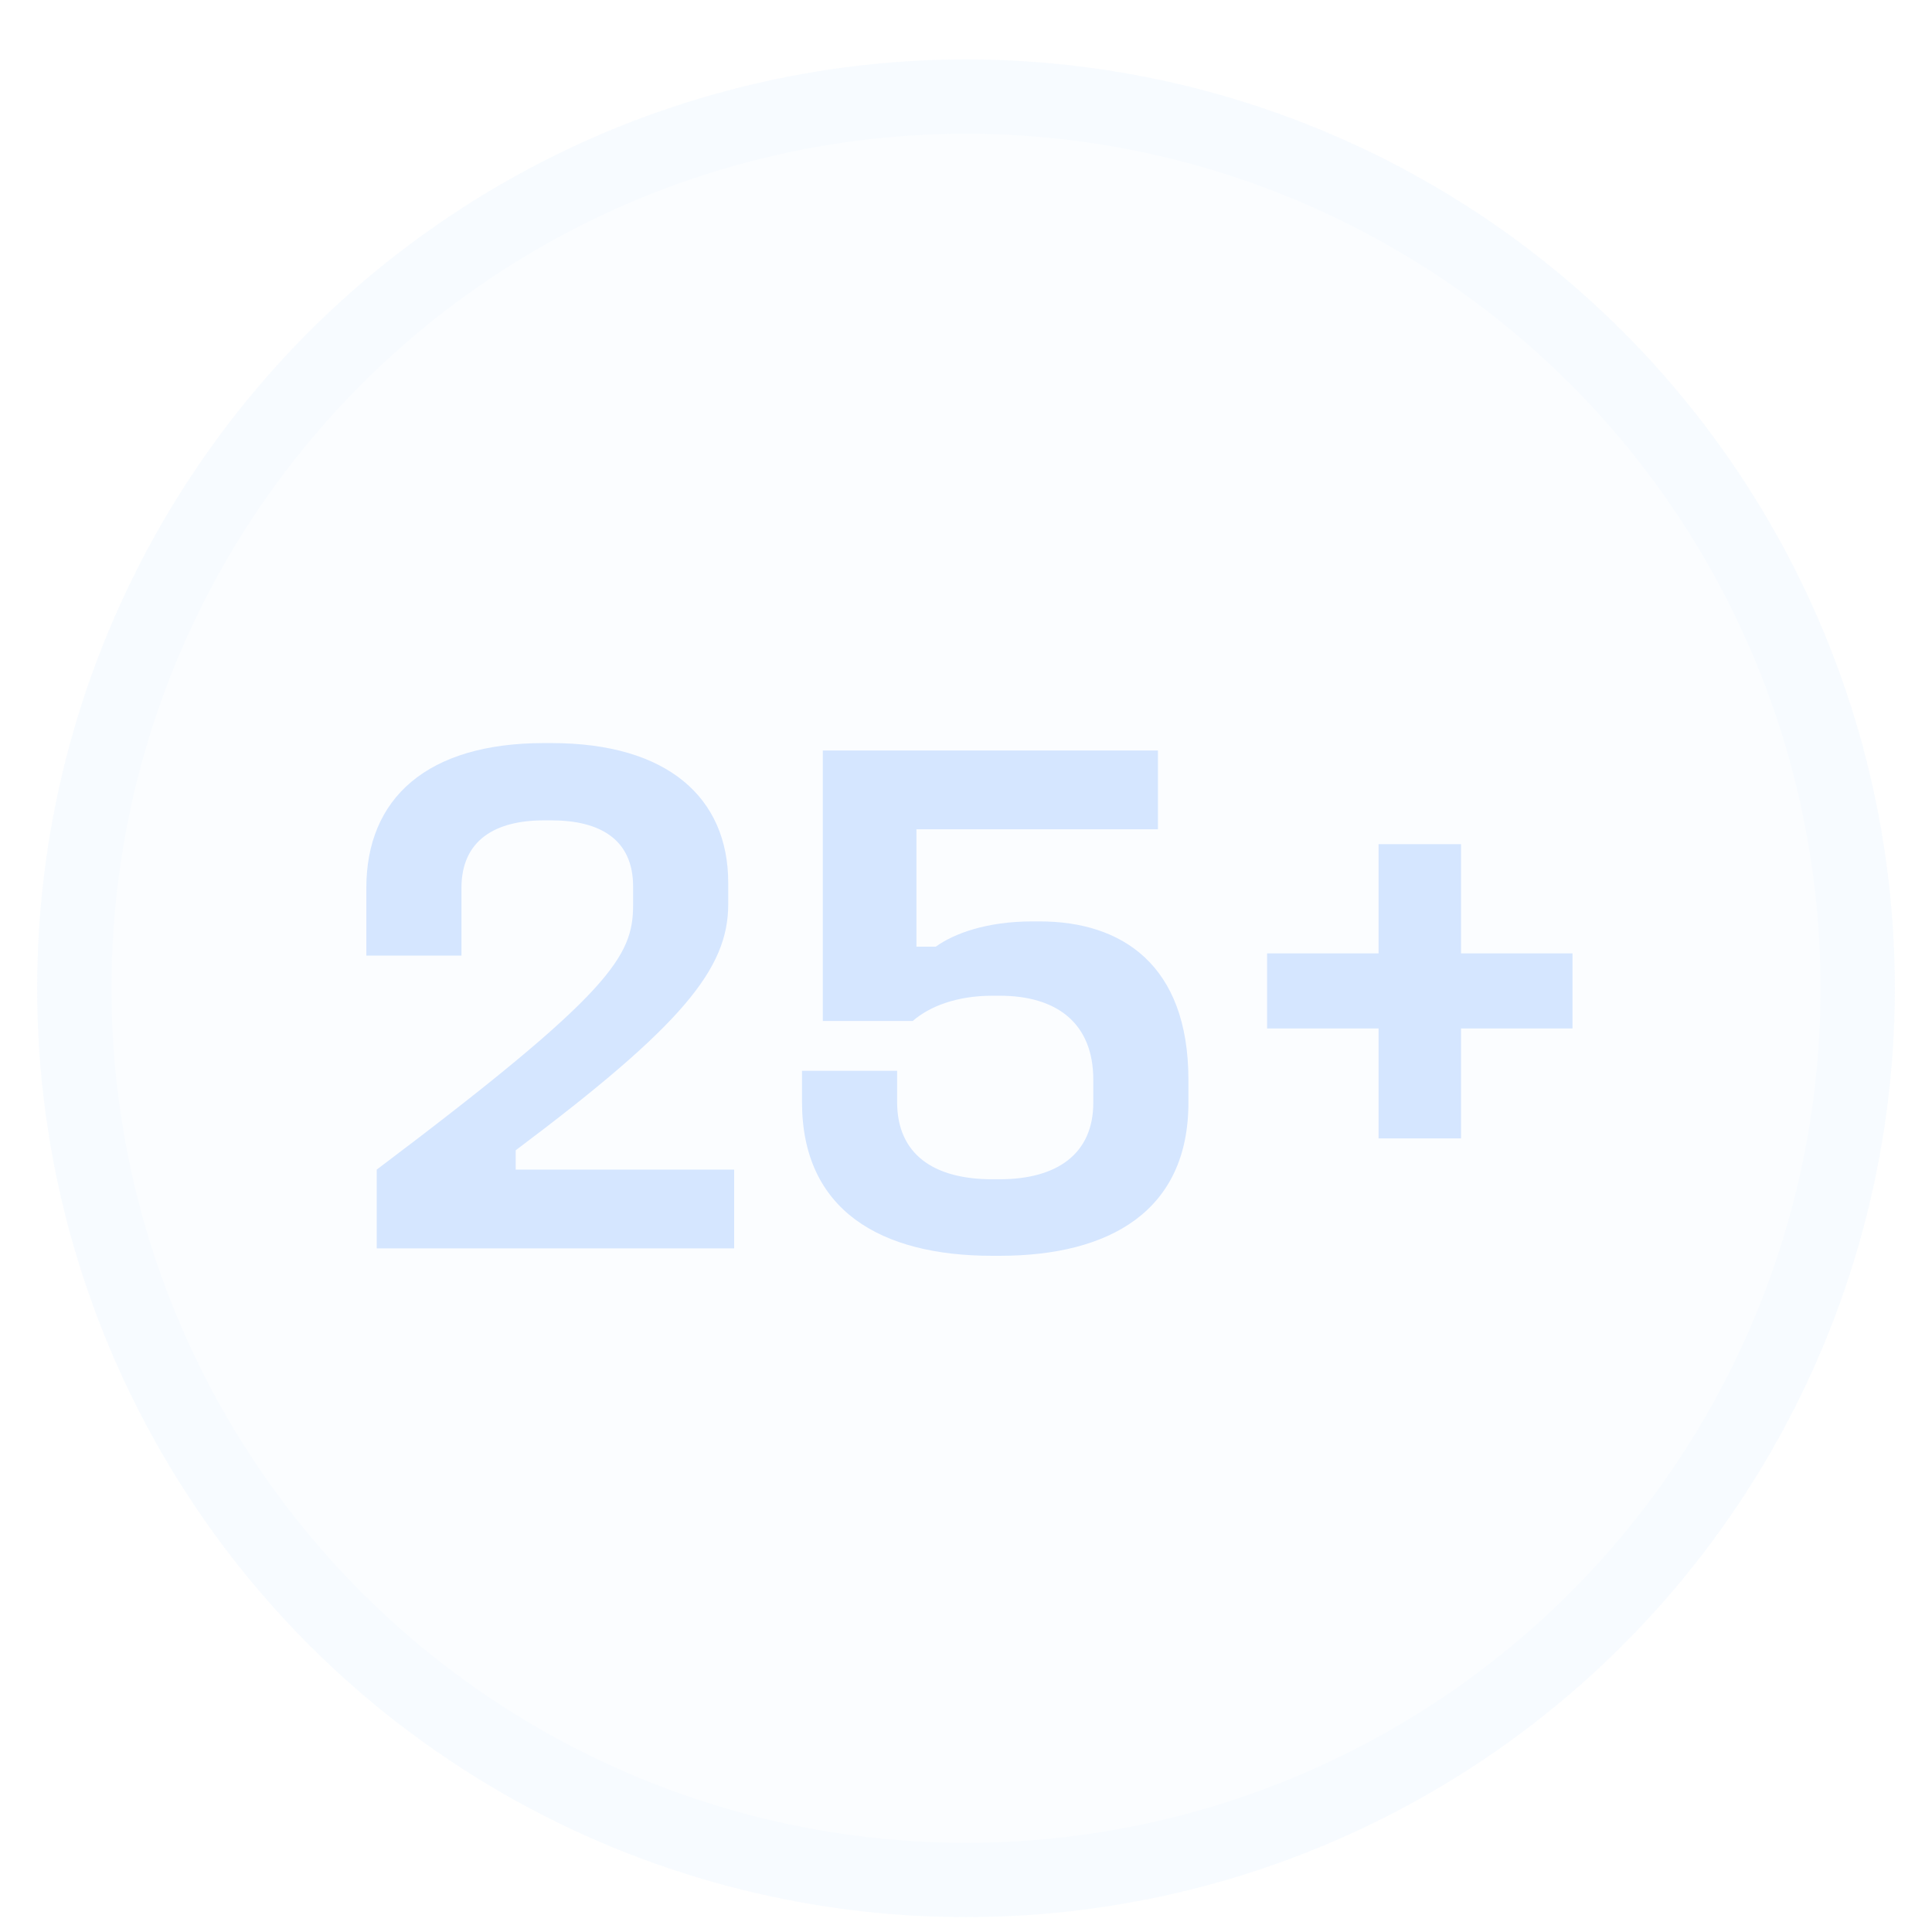 <svg width="26" height="26" viewBox="0 0 26 26" fill="none" xmlns="http://www.w3.org/2000/svg">
  <circle cx="13" cy="13.3" r="12.5" fill="#D5E6FF" fill-opacity="0.1" />
  <circle cx="13" cy="13.3" r="12" stroke="#D5E6FF" stroke-opacity="0.1" />
  <path
    d="M7.32 10H7.42C8.99 10 9.8 10.74 9.8 11.88V12.17C9.8 13.04 9.18 13.8 6.94 15.48V15.74H9.88V16.8H5.07V15.74C8.23 13.36 8.52 12.87 8.52 12.18V11.93C8.52 11.3 8.08 11.04 7.42 11.04H7.32C6.66 11.04 6.21 11.31 6.21 11.95V12.86H4.93V11.95C4.93 10.74 5.75 10 7.32 10ZM11.073 10.1H15.583V11.16H12.333V12.74H12.593C12.843 12.56 13.283 12.4 13.893 12.4H13.993C15.093 12.4 15.993 12.98 15.993 14.53V14.84C15.993 16.29 14.943 16.9 13.453 16.9H13.353C11.853 16.9 10.793 16.29 10.793 14.83V14.41H12.073V14.83C12.073 15.54 12.573 15.87 13.353 15.87H13.453C14.223 15.87 14.713 15.53 14.713 14.84V14.53C14.713 13.77 14.223 13.4 13.453 13.4H13.353C12.883 13.4 12.513 13.54 12.283 13.74H11.073V10.1ZM18.552 11.36H19.662V12.83H21.162V13.84H19.662V15.32H18.552V13.84H17.052V12.83H18.552V11.36Z"
    fill="#D5E6FF" />
</svg>